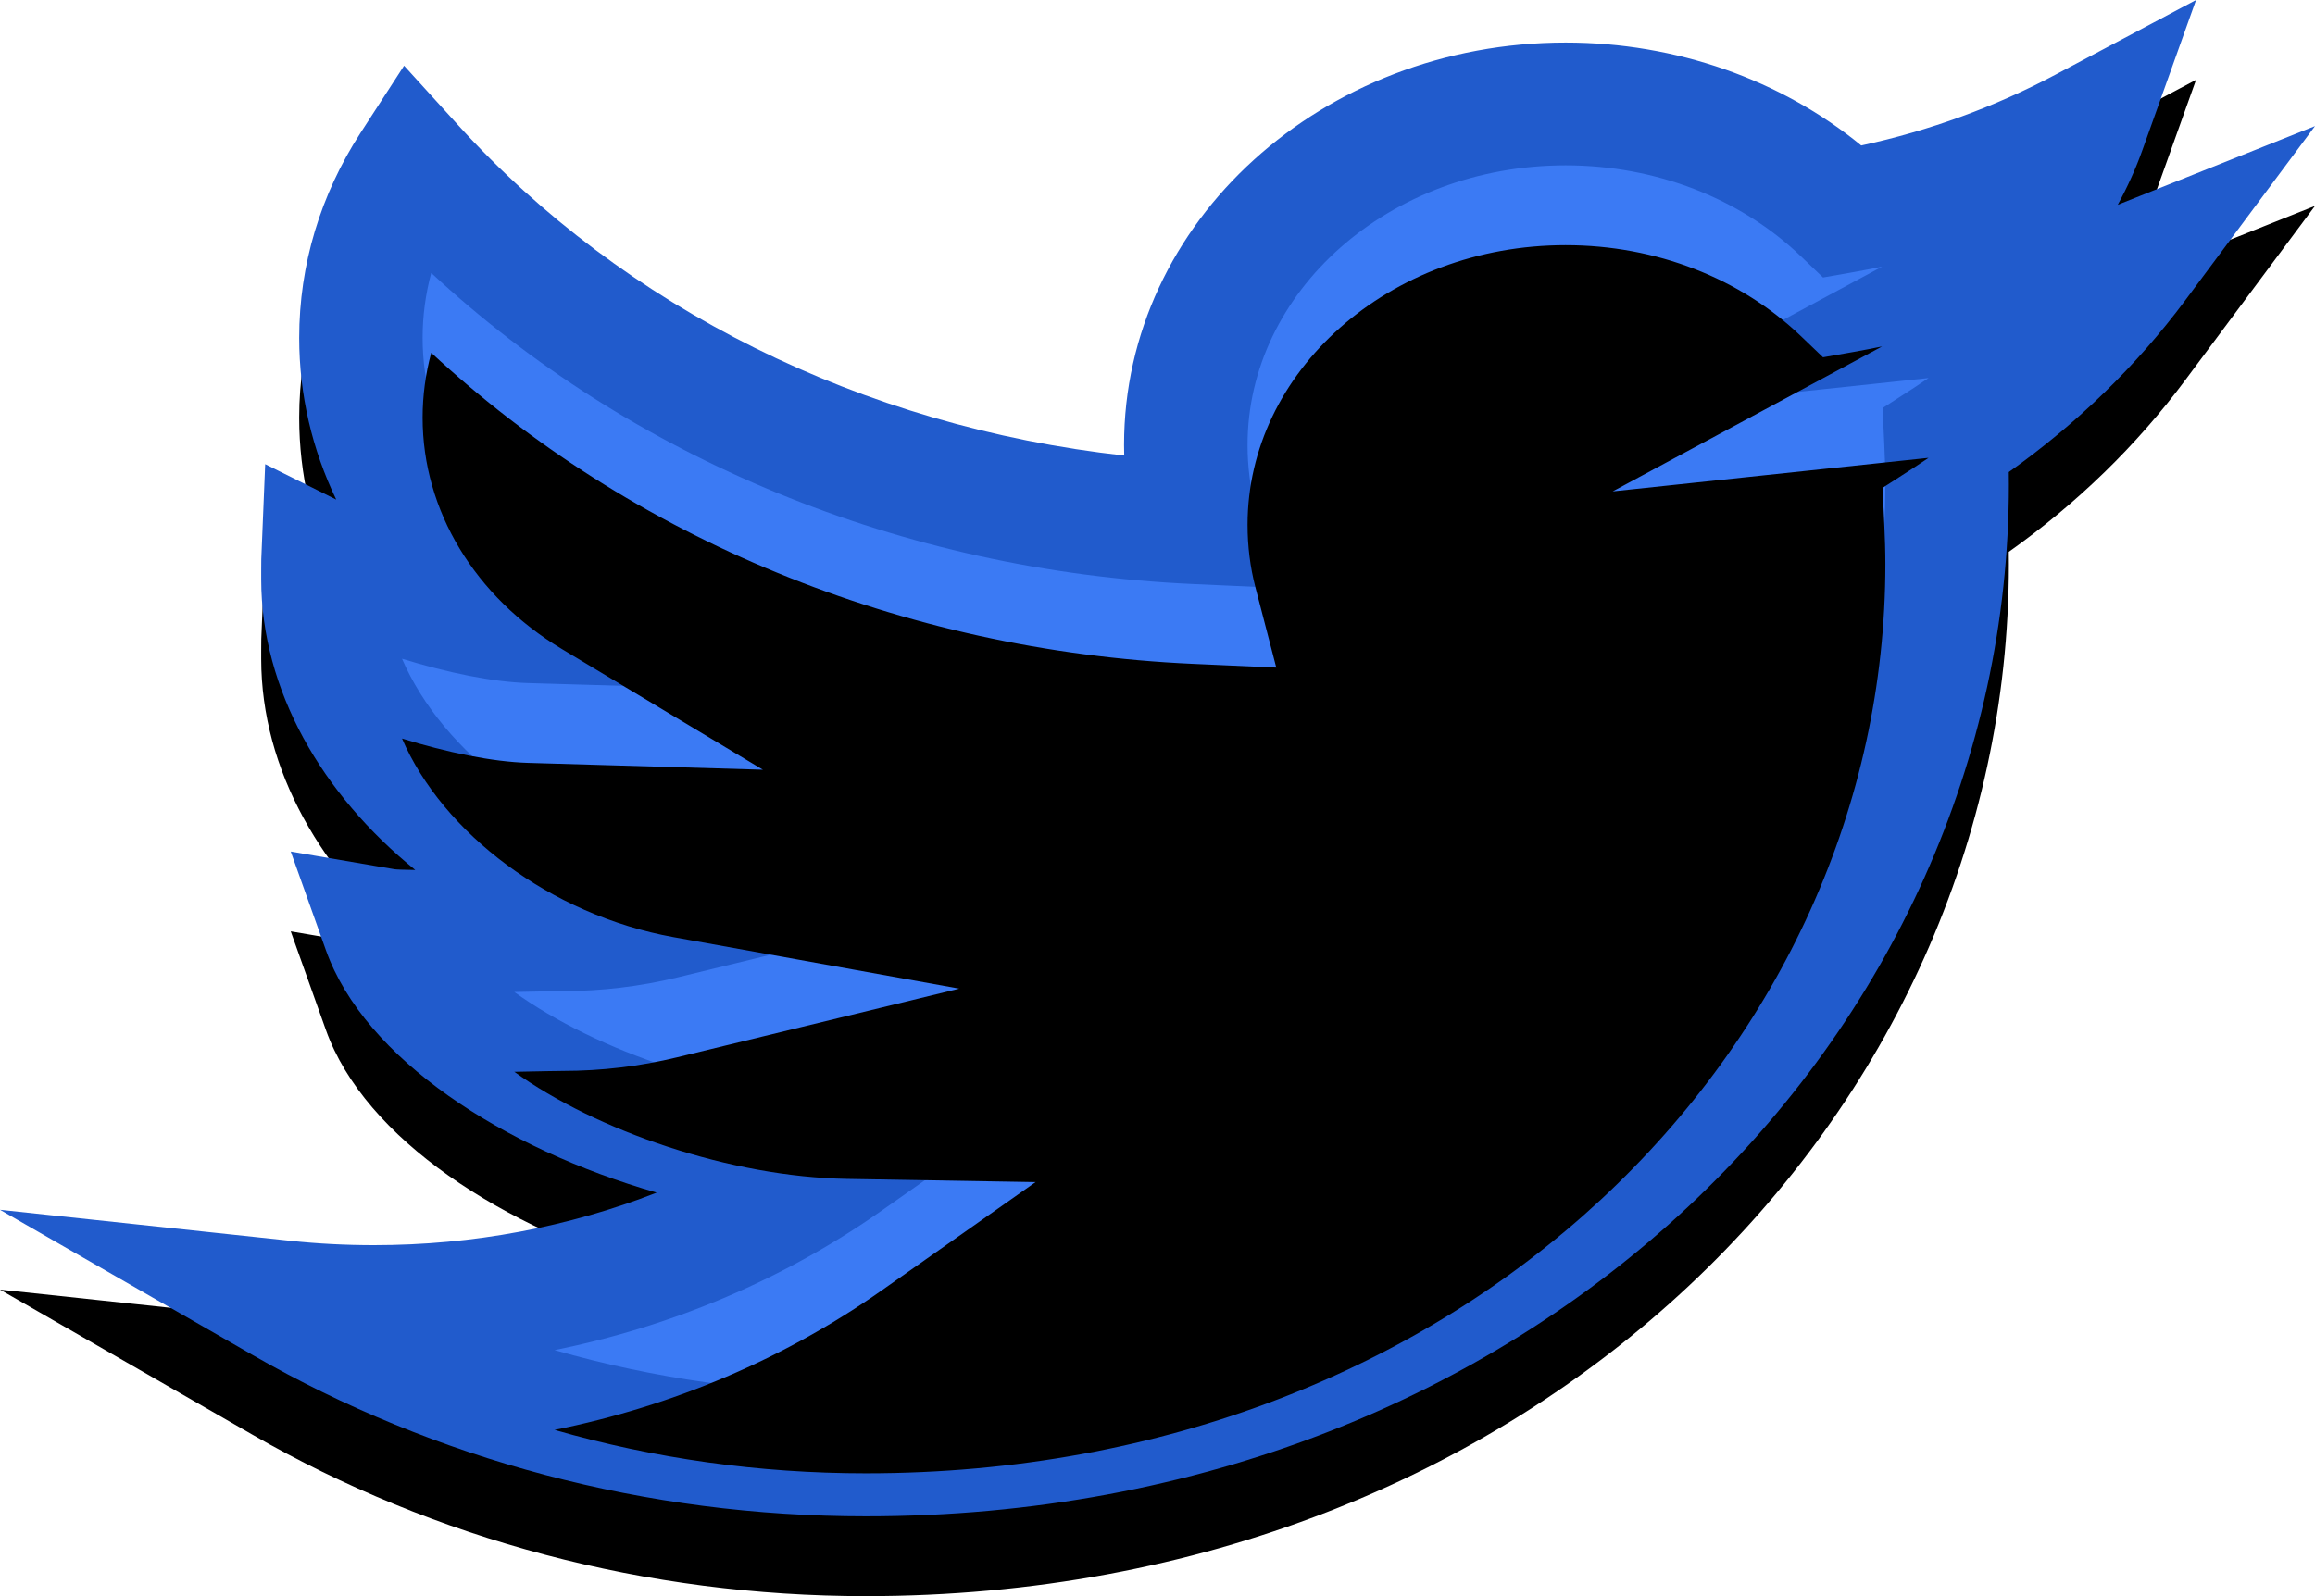 <?xml version="1.0" encoding="UTF-8"?>
<svg viewBox="0 0 29 20" version="1.1" xmlns="http://www.w3.org/2000/svg" xmlns:xlink="http://www.w3.org/1999/xlink">
    <!-- Generator: Sketch 52.6 (67491) - http://www.bohemiancoding.com/sketch -->
    <title>twitter</title>
    <desc>Created with Sketch.</desc>
    <defs>
        <path d="M26.529,2.566 L29,1.58 L27.374,3.764 C26.765,4.582 26.017,5.31 25.164,5.915 C25.164,5.968 25.165,6.02 25.165,6.071 C25.165,12.957 19.231,19 10.847,19 C8.092,19 5.448,18.291 3.164,16.978 L0,15.159 L3.633,15.547 C3.979,15.584 4.331,15.602 4.686,15.602 C5.926,15.602 7.126,15.374 8.226,14.944 C6.307,14.393 4.569,13.27 4.083,11.907 L3.642,10.67 L4.943,10.892 C4.968,10.896 5.061,10.899 5.202,10.901 C4.038,9.958 3.272,8.649 3.272,7.256 C3.272,7.241 3.272,7.241 3.272,7.198 C3.272,7.174 3.272,7.174 3.272,7.148 C3.272,7.075 3.272,7.075 3.273,7.007 L3.322,5.816 L4.212,6.26 C3.911,5.634 3.748,4.947 3.748,4.233 C3.748,3.318 4.016,2.438 4.515,1.667 L5.062,0.823 L5.739,1.568 C7.815,3.854 10.79,5.344 14.083,5.708 C14.082,5.664 14.081,5.62 14.081,5.575 C14.081,2.771 16.574,0.533 19.613,0.533 C20.999,0.533 22.31,0.999 23.316,1.823 C24.172,1.638 24.99,1.339 25.748,0.936 L27.51,0 L26.841,1.872 C26.756,2.112 26.651,2.343 26.529,2.566 Z" id="path-1"></path>
        <filter x="-1.7%" y="-2.6%" width="103.4%" height="110.5%" filterUnits="objectBoundingBox" id="filter-2">
            <feOffset dx="0" dy="1" in="SourceAlpha" result="shadowOffsetOuter1"></feOffset>
            <feColorMatrix values="0 0 0 0 0.086   0 0 0 0 0.114   0 0 0 0 0.145  0 0 0 0.15 0" type="matrix" in="shadowOffsetOuter1"></feColorMatrix>
        </filter>
        <path d="M24.101,4.743 L20.202,5.157 L23.577,3.341 C23.46,3.365 23.342,3.388 23.224,3.409 L22.837,3.477 L22.554,3.206 C21.804,2.49 20.749,2.072 19.613,2.072 C17.395,2.072 15.628,3.658 15.628,5.575 C15.628,5.845 15.661,6.107 15.726,6.357 L15.988,7.365 L14.942,7.318 C11.286,7.153 7.901,5.741 5.402,3.42 C5.331,3.684 5.294,3.956 5.294,4.233 C5.294,5.399 5.95,6.478 7.038,7.132 L9.557,8.645 L6.615,8.559 C6.168,8.546 5.599,8.428 5.036,8.254 C5.546,9.437 6.895,10.465 8.438,10.743 L12.017,11.388 L8.484,12.248 C8.018,12.361 7.535,12.419 7.046,12.419 C6.979,12.419 6.843,12.422 6.443,12.43 C7.474,13.173 9.159,13.748 10.61,13.772 L12.973,13.812 L11.044,15.17 C9.834,16.021 8.438,16.617 6.947,16.917 C8.192,17.275 9.504,17.461 10.847,17.461 C18.369,17.461 23.618,12.115 23.618,6.071 C23.618,5.913 23.613,5.744 23.604,5.554 L23.583,5.113 L23.955,4.873 C24.024,4.828 24.092,4.783 24.159,4.737 C24.14,4.739 24.12,4.741 24.101,4.743 Z" id="path-3"></path>
        <filter x="-2.6%" y="-3.2%" width="105.2%" height="106.5%" filterUnits="objectBoundingBox" id="filter-4">
            <feOffset dx="0" dy="1" in="SourceAlpha" result="shadowOffsetInner1"></feOffset>
            <feComposite in="shadowOffsetInner1" in2="SourceAlpha" operator="arithmetic" k2="-1" k3="1" result="shadowInnerInner1"></feComposite>
            <feColorMatrix values="0 0 0 0 1   0 0 0 0 1   0 0 0 0 1  0 0 0 0.11 0" type="matrix" in="shadowInnerInner1"></feColorMatrix>
        </filter>
    </defs>
    <g id="Page-1" stroke="none" stroke-width="1" fill="none" fill-rule="evenodd">
        <g id="twitter" fill-rule="nonzero">
            <g id="path-1-path">
                <use fill="black" fill-opacity="1" filter="url(#filter-2)" xlink:href="#path-1"></use>
                <use fill="#215BCC" xlink:href="#path-1"></use>
            </g>
            <g id="path-1-path">
                <use fill="#3B7AF4" xlink:href="#path-3"></use>
                <use fill="black" fill-opacity="1" filter="url(#filter-4)" xlink:href="#path-3"></use>
            </g>
        </g>
    </g>
</svg>
